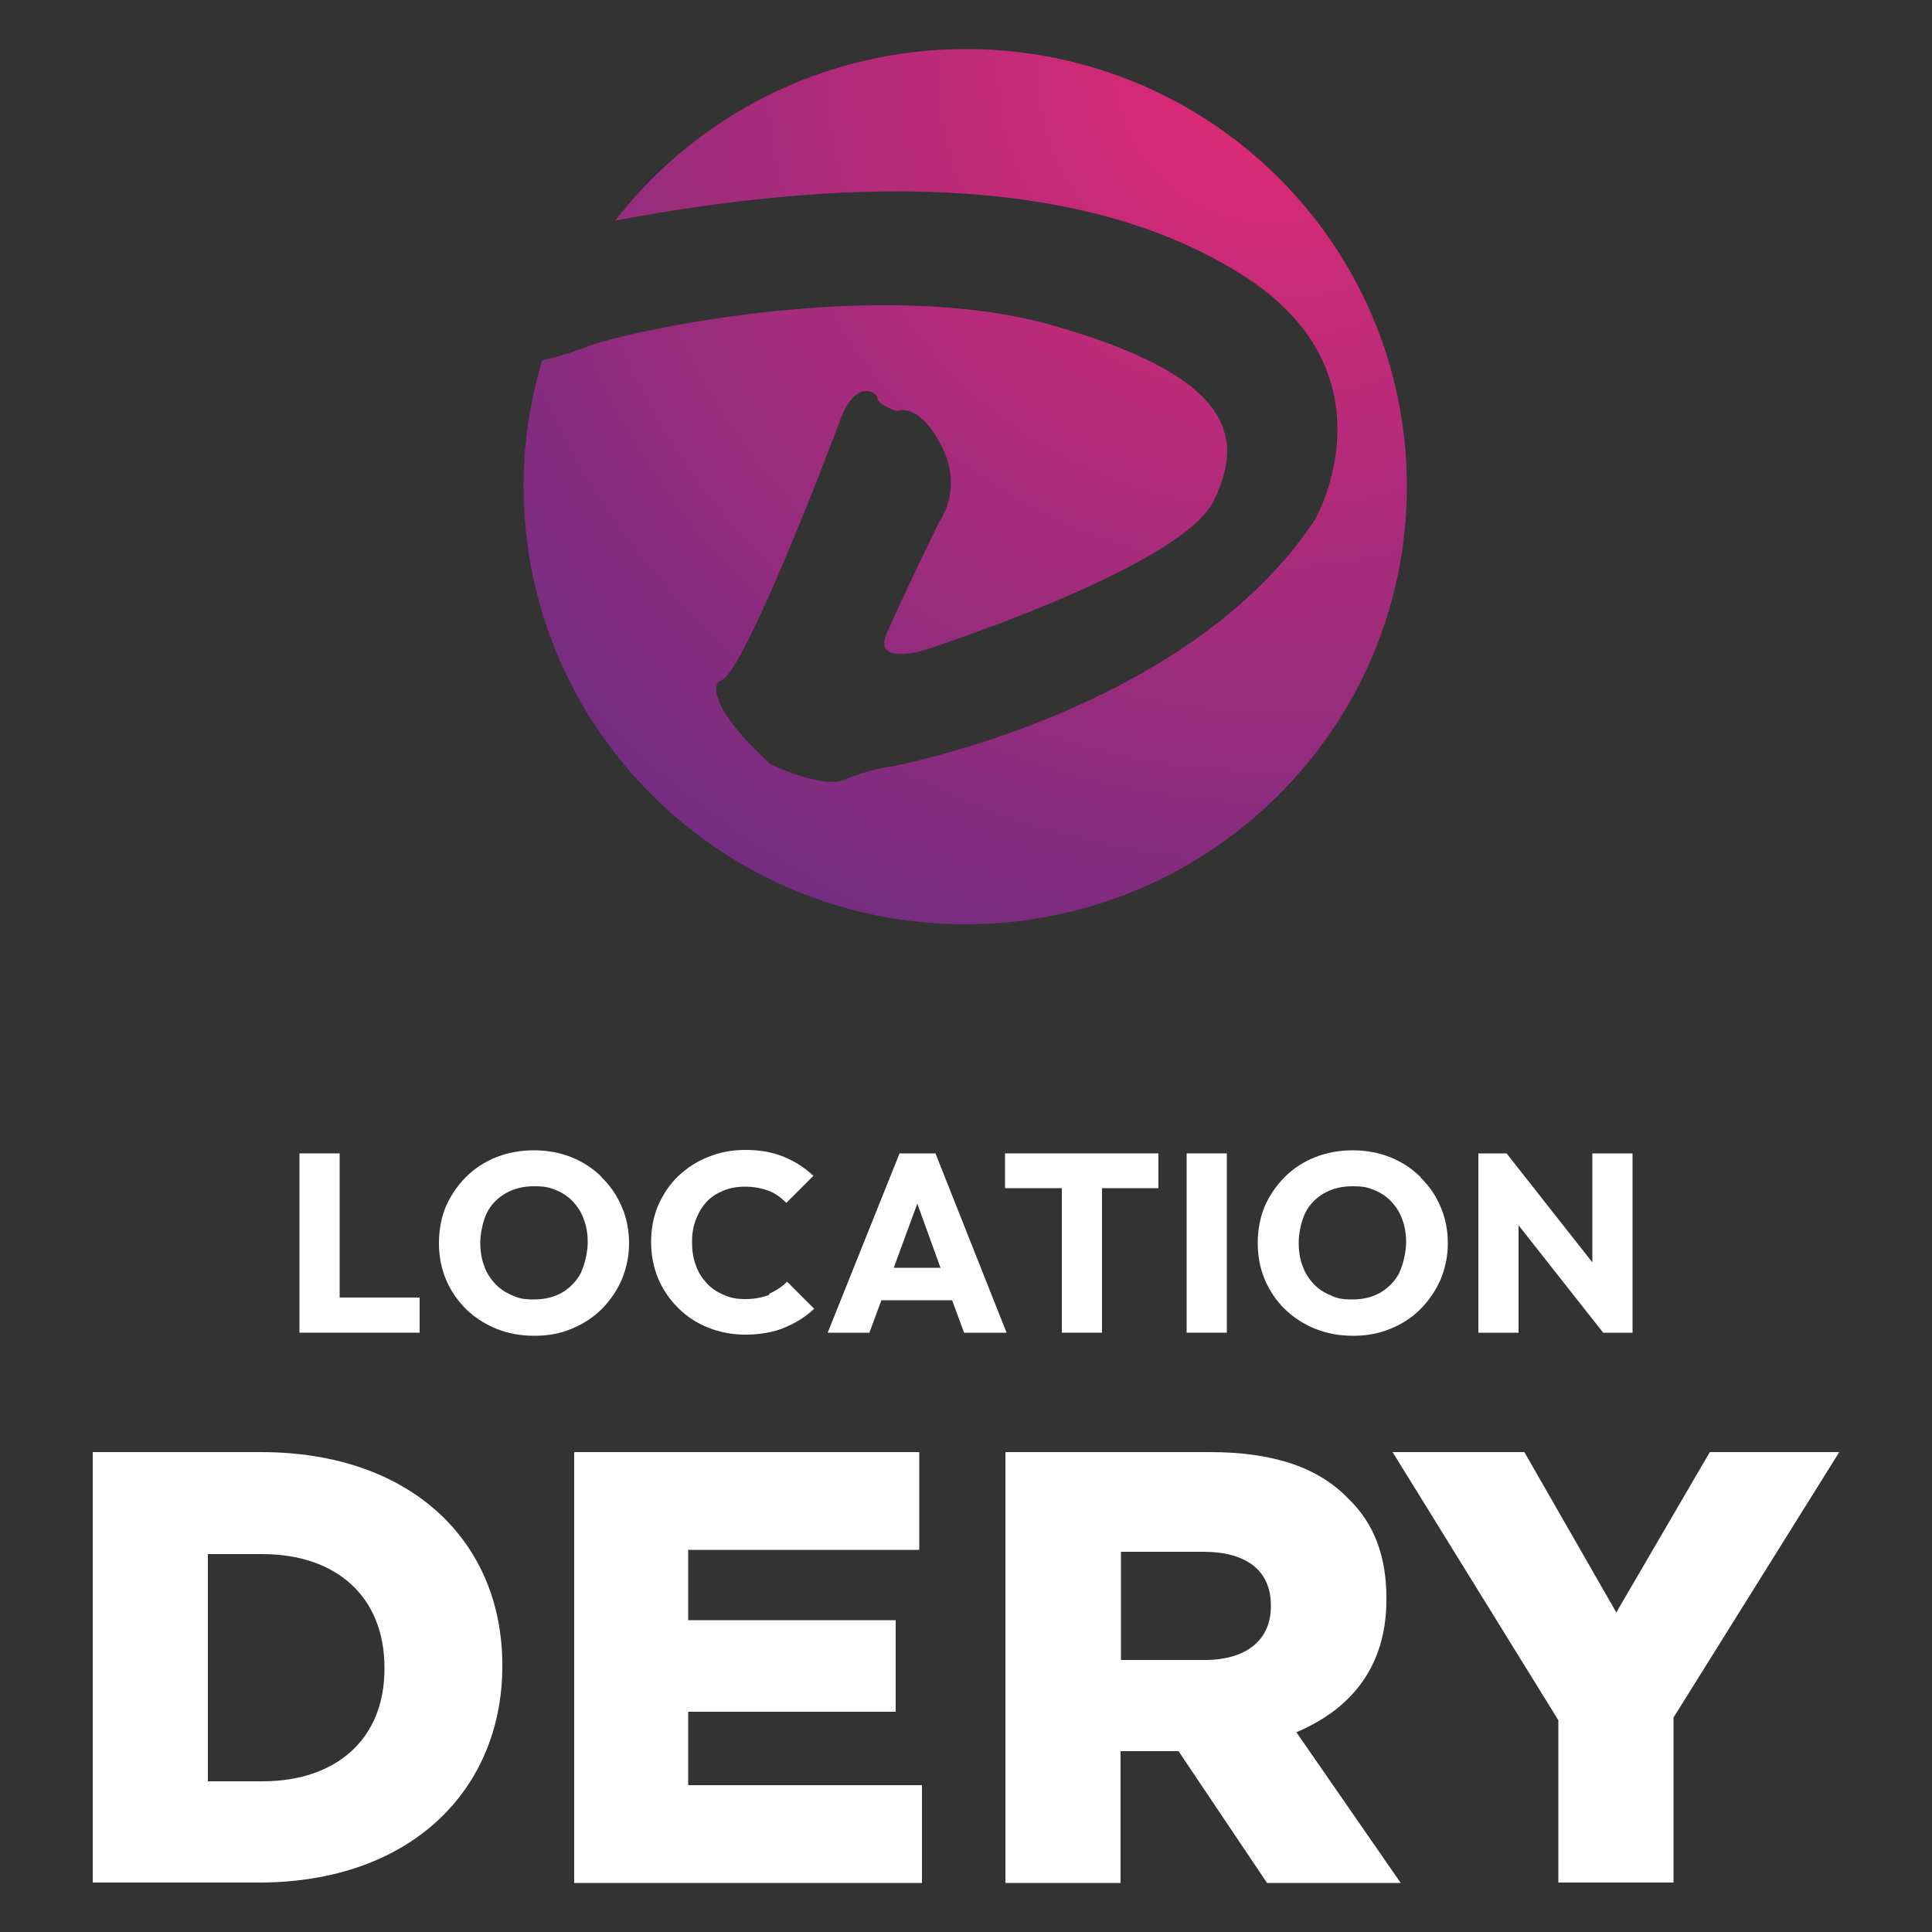 <?xml version="1.0" encoding="UTF-8"?>
<svg id="Calque_1" xmlns="http://www.w3.org/2000/svg" xmlns:xlink="http://www.w3.org/1999/xlink" version="1.1" viewBox="0 0 500 500">
  <rect x="0" y="0" width="500" height="500" fill="#333333" stroke="none"/>
  <!-- Generator: Adobe Illustrator 29.6.1, SVG Export Plug-In . SVG Version: 2.1.1 Build 9)  -->
  <defs>
    <style>
      .st0 {
        fill: url(#Dégradé_sans_nom_2);
      }

      .st1 {
        fill: #fff;
      }
    </style>
    <radialGradient id="Dégradé_sans_nom_2" data-name="Dégradé sans nom 2" cx="7.9" cy="497.4" fx="7.9" fy="497.4" r="5.8" gradientTransform="translate(-49 23643.4) scale(47.9 -47.5)" gradientUnits="userSpaceOnUse">
      <stop offset="0" stop-color="#e32a75"/>
      <stop offset="1" stop-color="#672d82"/>
    </radialGradient>
  </defs>
  <path class="st1" d="M24,375.8h43.5c39.1,0,62.5,23.3,62.5,55.1v.3c0,31.9-23.6,56-63,56H24v-111.5ZM53.8,461h14.1c19.1,0,31.6-10.9,31.6-29.1v-.3c0-18.4-12.5-29.4-31.6-29.4h-14.1v58.8Z"/>
  <path class="st1" d="M148.7,375.8h89.2v25.3h-59.8v18.2h53.7v23.7h-53.7v19h60.5v25.3h-90v-111.4h0Z"/>
  <path class="st1" d="M260.3,375.8h52.8c16.7,0,28.2,4.1,35.8,12,6.6,6.3,9.9,14.8,9.9,25.7v.5c0,17.3-9.1,28.3-23.3,34.3l27,39h-34.6l-22.9-34.1h-15v34.1h-29.8v-111.4h0ZM311.8,429.6c11,0,17.1-5.4,17.1-13.8v-.3c0-9.2-6.5-13.9-17.5-13.9h-21.3v28h21.6Z"/>
  <path class="st1" d="M403.3,445.2l-42.9-69.4h34.1l23.8,41.5,24.2-41.5h33.5l-42.9,68.7v42.7h-29.8v-42.1h0Z"/>
  <path class="st1" d="M87.9,298.5h-10.4v46.4h31.1v-9.1h-20.7v-37.3Z"/>
  <path class="st1" d="M155.7,304.6c-2.2-2.2-4.8-3.9-7.8-5.1-3-1.2-6.2-1.8-9.7-1.8s-6.8.6-9.8,1.8c-3,1.2-5.6,2.9-7.8,5.1-2.2,2.2-3.9,4.7-5.2,7.6-1.2,2.9-1.8,6.1-1.8,9.5s.6,6.5,1.8,9.4c1.2,2.9,3,5.5,5.2,7.7,2.3,2.2,4.9,3.9,7.9,5.1s6.2,1.8,9.8,1.8,6.7-.6,9.6-1.8,5.6-2.9,7.8-5.1c2.2-2.2,3.9-4.7,5.2-7.6,1.2-2.9,1.9-6.1,1.9-9.4s-.6-6.6-1.9-9.5c-1.2-2.9-3-5.5-5.2-7.6h0ZM150.4,329.3c-1.1,2.2-2.8,3.9-4.9,5.2-2.1,1.2-4.5,1.8-7.3,1.8s-4-.3-5.7-1.1c-1.7-.7-3.2-1.7-4.4-3-1.2-1.3-2.2-2.8-2.8-4.6-.7-1.8-1-3.8-1-6s.6-5.5,1.7-7.7c1.1-2.2,2.8-3.9,4.9-5.1,2.1-1.2,4.5-1.8,7.3-1.8s4,.3,5.7,1c1.7.7,3.2,1.7,4.4,3,1.2,1.3,2.2,2.8,2.8,4.6.7,1.8,1,3.8,1,5.9s-.6,5.4-1.7,7.7h0Z"/>
  <path class="st1" d="M199.1,335.1c-1.8.7-3.9,1.1-6.2,1.1s-3.9-.3-5.6-1.1c-1.7-.7-3.2-1.7-4.4-3-1.2-1.3-2.2-2.8-2.8-4.6-.7-1.8-1-3.8-1-6s.3-4.1,1-5.9c.7-1.8,1.6-3.3,2.8-4.6,1.2-1.3,2.7-2.2,4.4-2.9,1.7-.7,3.6-1,5.6-1s4.3.4,6.1,1.1c1.8.7,3.2,1.8,4.5,3.1l7-7c-2.2-2.1-4.7-3.7-7.6-4.9-2.9-1.2-6.2-1.8-9.9-1.8s-6.7.6-9.7,1.8c-3,1.2-5.6,2.9-7.8,5-2.2,2.1-3.9,4.7-5.2,7.6-1.2,2.9-1.8,6.1-1.8,9.4s.6,6.5,1.8,9.4c1.2,2.9,3,5.5,5.2,7.7,2.2,2.2,4.8,3.9,7.8,5.1,3,1.2,6.2,1.8,9.7,1.8s7.2-.6,10-1.8c2.9-1.2,5.5-2.8,7.7-4.9l-7-7c-1.3,1.3-2.8,2.3-4.6,3.1h0Z"/>
  <path class="st1" d="M232.8,298.5l-18.6,46.4h10.8l3.1-8.4h18.3l3.1,8.4h11l-18.4-46.4h-9.4ZM231.3,328.1l6.1-16.6,6,16.6h-12.2Z"/>
  <path class="st1" d="M260.2,307.5h14.6v37.4h10.4v-37.4h14.6v-9h-39.7v9Z"/>
  <path class="st1" d="M317.5,298.5h-10.4v46.4h10.4v-46.4Z"/>
  <path class="st1" d="M367.6,304.6c-2.2-2.2-4.8-3.9-7.8-5.1-3-1.2-6.2-1.8-9.7-1.8s-6.8.6-9.8,1.8c-3,1.2-5.6,2.9-7.8,5.1-2.2,2.2-3.9,4.7-5.2,7.6-1.2,2.9-1.8,6.1-1.8,9.5s.6,6.5,1.8,9.4c1.2,2.9,3,5.5,5.2,7.7,2.3,2.2,4.9,3.9,7.9,5.1,3,1.2,6.2,1.8,9.8,1.8s6.7-.6,9.6-1.8c3-1.2,5.6-2.9,7.8-5.1,2.2-2.2,3.9-4.7,5.2-7.6,1.2-2.9,1.9-6.1,1.9-9.4s-.6-6.6-1.9-9.5c-1.2-2.9-3-5.5-5.2-7.6h0ZM362.2,329.3c-1.1,2.2-2.8,3.9-4.9,5.2-2.1,1.2-4.5,1.8-7.3,1.8s-4-.3-5.7-1.1c-1.7-.7-3.2-1.7-4.4-3-1.2-1.3-2.2-2.8-2.8-4.6-.7-1.8-1-3.8-1-6s.6-5.5,1.7-7.7c1.1-2.2,2.8-3.9,4.9-5.1,2.1-1.2,4.5-1.8,7.3-1.8s4,.3,5.7,1c1.7.7,3.2,1.7,4.4,3,1.2,1.3,2.2,2.8,2.8,4.6.7,1.8,1,3.8,1,5.9s-.6,5.4-1.7,7.7h0Z"/>
  <path class="st1" d="M412.1,298.5v28.2l-22.2-28.2h-7.3v46.4h10.4v-27.8l21.9,27.8h7.6v-46.4h-10.4Z"/>
  <path class="st0" d="M250,12.7c-37,0-69.9,17.4-90.8,44.4,65.7-12.4,123.6-10.9,163,14.5,39.6,25.6,18.1,62.9,18.1,62.9-32.9,49.9-109.8,63.9-109.8,63.9,0,0-5.7.7-11.7,3.3-6,2.7-19.5-4-19.5-4,0,0-9.7-8.7-12.7-15-3-6.3.3-6.7.3-6.7,6-3.3,26.5-56.3,30.5-67.2,4-11,9.7-7.3,9.7-5.7s5,3.3,5,3.3c0,0,5.4-2.7,11.4,8.7,6,11.3-.3,19.7-.3,19.7,0,0-10.4,21.3-13.8,29.3-3.4,8,9.4,4.3,9.4,4.3,0,0,66.5-21.3,75.2-38.6,8.7-17.3,4-32.6-41.6-45.6-45.7-13-111.5,2-119.9,5.3-4.8,1.9-9.2,3.1-12.2,3.8-3.1,10.3-4.8,21.2-4.8,32.6,0,62.6,51.2,113.3,114.3,113.3s114.3-50.7,114.3-113.3S313.1,12.7,250,12.7Z"/>
</svg>